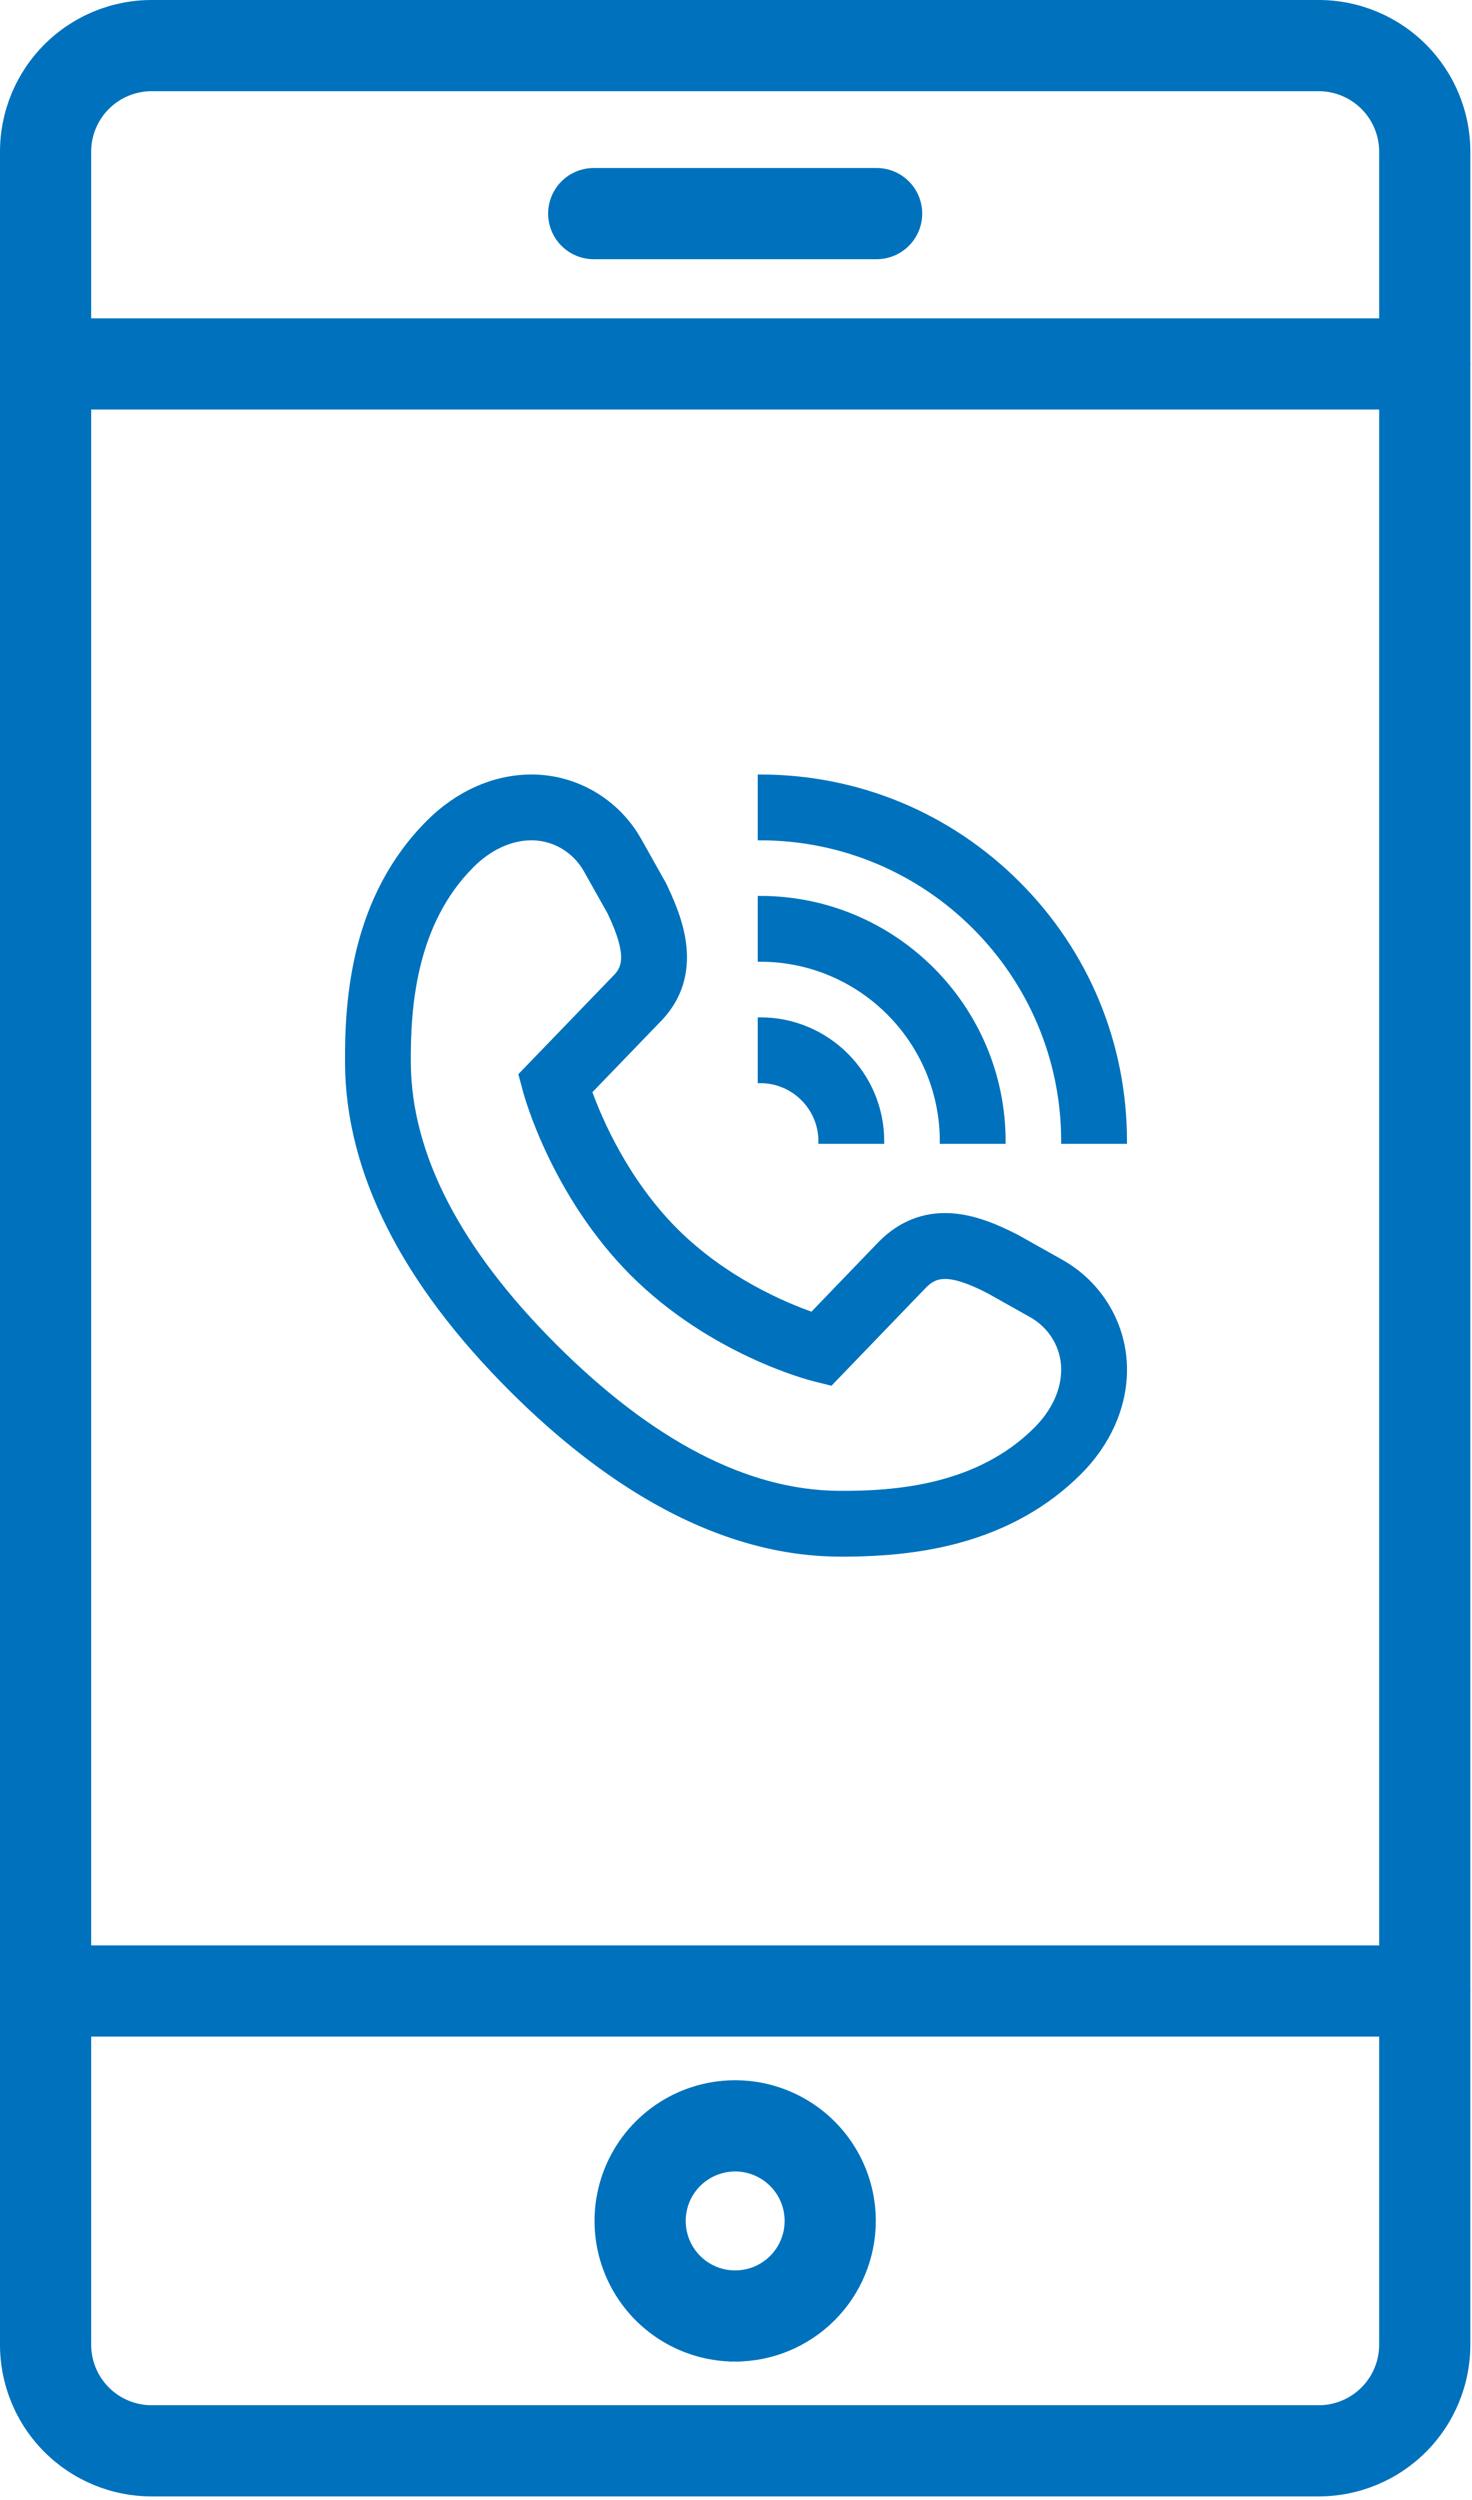 <?xml version="1.0" encoding="UTF-8"?> <svg xmlns="http://www.w3.org/2000/svg" width="288" height="489" viewBox="0 0 288 489" fill="none"> <path d="M164.974 303.996C164.598 303.996 164.22 303.994 163.84 303.99C152.126 303.887 140.112 300.399 128.131 293.623C118.723 288.303 109.267 280.92 100.025 271.677C78.965 250.618 68.192 229.247 68.006 208.159C67.888 194.795 69.406 175.353 83.895 160.864C89.557 155.202 96.62 152.055 103.782 152.001L103.973 152H104.023C112.692 152 120.742 156.744 125.037 164.389L129.878 173.008L129.96 173.18C132.421 178.306 133.626 182.244 133.866 185.948C134.21 191.246 132.5 195.831 128.783 199.576L115.33 213.52C117.329 219.051 122.446 230.977 132.17 240.722C141.796 250.326 153.401 255.226 158.898 257.154L172.384 243.157C176.163 239.385 180.646 237.585 185.702 237.805C189.587 237.975 193.683 239.275 198.982 242.021L199.158 242.116L207.61 246.864C215.27 251.166 220.017 259.239 219.999 267.931L219.998 268.14C219.944 275.28 216.797 282.343 211.135 288.005C204.843 294.297 196.908 298.778 187.552 301.324C180.951 303.119 173.554 303.996 164.974 303.996ZM104.018 163.874H103.994L103.869 163.875C99.847 163.905 95.734 165.818 92.292 169.26C80.96 180.592 79.781 196.828 79.88 208.054C80.038 225.919 89.64 244.5 108.421 263.28C127.397 282.257 146.078 291.958 163.944 292.116C175.13 292.215 191.321 291.026 202.738 279.608C206.181 276.165 208.093 272.053 208.124 268.028L208.124 267.885C208.133 263.511 205.708 259.415 201.795 257.216L193.431 252.519C185.185 248.263 182.816 249.534 180.81 251.524L162.517 270.511L159.183 269.675C158.375 269.473 139.226 264.541 123.778 249.122L123.77 249.114C108.387 233.701 103.062 214.323 102.843 213.506L101.973 210.263L120.339 191.227C122.074 189.488 123.423 187.069 119.336 178.487L114.684 170.204C112.489 166.298 108.404 163.874 104.018 163.874ZM199.131 172.868C185.674 159.411 167.782 152 148.752 152V163.875C181.49 163.875 208.124 190.509 208.124 223.247H219.998C219.998 204.216 212.588 186.324 199.131 172.868ZM148.752 199.498V211.372C155.299 211.372 160.626 216.699 160.626 223.247H172.501C172.501 210.152 161.847 199.498 148.752 199.498ZM148.752 175.749V187.623C168.395 187.623 184.375 203.604 184.375 223.247H196.25C196.25 197.056 174.942 175.749 148.752 175.749Z" fill="#0072BD"></path> <path d="M164.974 303.996C164.598 303.996 164.22 303.994 163.84 303.99C152.126 303.887 140.112 300.399 128.131 293.623C118.723 288.303 109.267 280.92 100.025 271.677C78.965 250.618 68.192 229.247 68.006 208.159C67.888 194.795 69.406 175.353 83.895 160.864C89.557 155.202 96.62 152.055 103.782 152.001L103.973 152H104.023C112.692 152 120.742 156.744 125.037 164.389L129.878 173.008L129.96 173.18C132.421 178.306 133.626 182.244 133.866 185.948C134.21 191.246 132.5 195.831 128.783 199.576L115.33 213.52C117.329 219.051 122.446 230.977 132.17 240.722C141.796 250.326 153.401 255.226 158.898 257.154L172.384 243.157C176.163 239.385 180.646 237.585 185.702 237.805C189.587 237.975 193.683 239.275 198.982 242.021L199.158 242.116L207.61 246.864C215.27 251.166 220.017 259.239 219.999 267.931L219.998 268.14C219.944 275.28 216.797 282.343 211.135 288.005C204.843 294.297 196.908 298.778 187.552 301.324C180.951 303.119 173.554 303.996 164.974 303.996ZM104.018 163.874H103.994L103.869 163.875C99.847 163.905 95.734 165.818 92.292 169.26C80.96 180.592 79.781 196.828 79.88 208.054C80.038 225.919 89.64 244.5 108.421 263.28C127.397 282.257 146.078 291.958 163.944 292.116C175.13 292.215 191.321 291.026 202.738 279.608C206.181 276.165 208.093 272.053 208.124 268.028L208.124 267.885C208.133 263.511 205.708 259.415 201.795 257.216L193.431 252.519C185.185 248.263 182.816 249.534 180.81 251.524L162.517 270.511L159.183 269.675C158.375 269.473 139.226 264.541 123.778 249.122L123.77 249.114C108.387 233.701 103.062 214.323 102.843 213.506L101.973 210.263L120.339 191.227C122.074 189.488 123.423 187.069 119.336 178.487L114.684 170.204C112.489 166.298 108.404 163.874 104.018 163.874ZM199.131 172.868C185.674 159.411 167.782 152 148.752 152V163.875C181.49 163.875 208.124 190.509 208.124 223.247H219.998C219.998 204.216 212.588 186.324 199.131 172.868ZM148.752 199.498V211.372C155.299 211.372 160.626 216.699 160.626 223.247H172.501C172.501 210.152 161.847 199.498 148.752 199.498ZM148.752 175.749V187.623C168.395 187.623 184.375 203.604 184.375 223.247H196.25C196.25 197.056 174.942 175.749 148.752 175.749Z" stroke="#0072BD"></path> <path d="M8.919 397.378H278.757C280.857 397.378 282.871 396.544 284.356 395.059C285.841 393.574 286.676 391.56 286.676 389.459C286.676 387.359 285.841 385.345 284.356 383.86C282.871 382.375 280.857 381.541 278.757 381.541H8.919C6.819 381.541 4.804 382.375 3.319 383.86C1.834 385.345 1 387.359 1 389.459C1 391.56 1.834 393.574 3.319 395.059C4.804 396.544 6.819 397.378 8.919 397.378Z" fill="#0072BD" stroke="#0072BD" stroke-width="2"></path> <path d="M170.354 434.433V434.432C170.354 429.188 168.799 424.061 165.885 419.7C162.972 415.34 158.83 411.941 153.985 409.934C149.14 407.927 143.808 407.402 138.664 408.425C133.52 409.448 128.795 411.973 125.087 415.682C121.379 419.39 118.853 424.115 117.83 429.259C116.807 434.403 117.332 439.735 119.339 444.58C121.346 449.425 124.745 453.567 129.105 456.48C133.466 459.394 138.593 460.949 143.837 460.949V459.949L143.838 460.949C150.869 460.942 157.609 458.146 162.58 453.175C167.551 448.203 170.347 441.463 170.354 434.433ZM137.904 425.56C139.66 424.387 141.725 423.76 143.837 423.76C146.668 423.762 149.382 424.887 151.384 426.888C153.387 428.889 154.513 431.603 154.516 434.433C154.518 436.546 153.892 438.611 152.72 440.368C151.547 442.125 149.88 443.494 147.928 444.304C145.977 445.113 143.83 445.325 141.758 444.914C139.686 444.503 137.782 443.486 136.288 441.993C134.794 440.499 133.776 438.597 133.364 436.525C132.951 434.453 133.162 432.306 133.97 430.354C134.779 428.402 136.147 426.734 137.904 425.56Z" fill="#0072BD" stroke="#0072BD" stroke-width="2"></path> <path d="M29.676 487.324H258C265.605 487.324 272.899 484.303 278.277 478.925C283.655 473.548 286.676 466.254 286.676 458.649V29.676C286.676 22.07 283.655 14.777 278.277 9.399C272.899 4.021 265.605 1 258 1H29.676C22.07 1 14.777 4.021 9.399 9.399C4.021 14.777 1 22.07 1 29.676V458.649C1 466.254 4.021 473.548 9.399 478.925C14.777 484.303 22.07 487.324 29.676 487.324ZM20.598 20.598C23.006 18.19 26.271 16.838 29.676 16.838H258C261.405 16.838 264.67 18.19 267.078 20.598C269.485 23.006 270.838 26.271 270.838 29.676V458.649C270.838 462.053 269.485 465.319 267.078 467.726C264.67 470.134 261.405 471.487 258 471.487H29.676C26.271 471.487 23.006 470.134 20.598 467.726C18.19 465.319 16.838 462.053 16.838 458.649V29.676C16.838 26.271 18.19 23.006 20.598 20.598Z" fill="#0072BD" stroke="#0072BD" stroke-width="2"></path> <path d="M8.919 79.108H278.757C280.857 79.108 282.871 78.274 284.356 76.789C285.841 75.304 286.676 73.289 286.676 71.189C286.676 69.089 285.841 67.075 284.356 65.59C282.871 64.105 280.857 63.27 278.757 63.27H8.919C6.819 63.27 4.804 64.105 3.319 65.59C1.834 67.075 1 69.089 1 71.189C1 73.289 1.834 75.304 3.319 76.789C4.804 78.274 6.819 79.108 8.919 79.108Z" fill="#0072BD" stroke="#0072BD" stroke-width="2"></path> <path d="M116.163 49.703H171.514C173.615 49.703 175.629 48.868 177.114 47.383C178.599 45.898 179.433 43.884 179.433 41.784C179.433 39.683 178.599 37.669 177.114 36.184C175.629 34.699 173.615 33.865 171.514 33.865H116.163C114.063 33.865 112.049 34.699 110.564 36.184C109.078 37.669 108.244 39.683 108.244 41.784C108.244 43.884 109.078 45.898 110.564 47.383C112.049 48.868 114.063 49.703 116.163 49.703Z" fill="#0072BD" stroke="#0072BD" stroke-width="2"></path> </svg> 